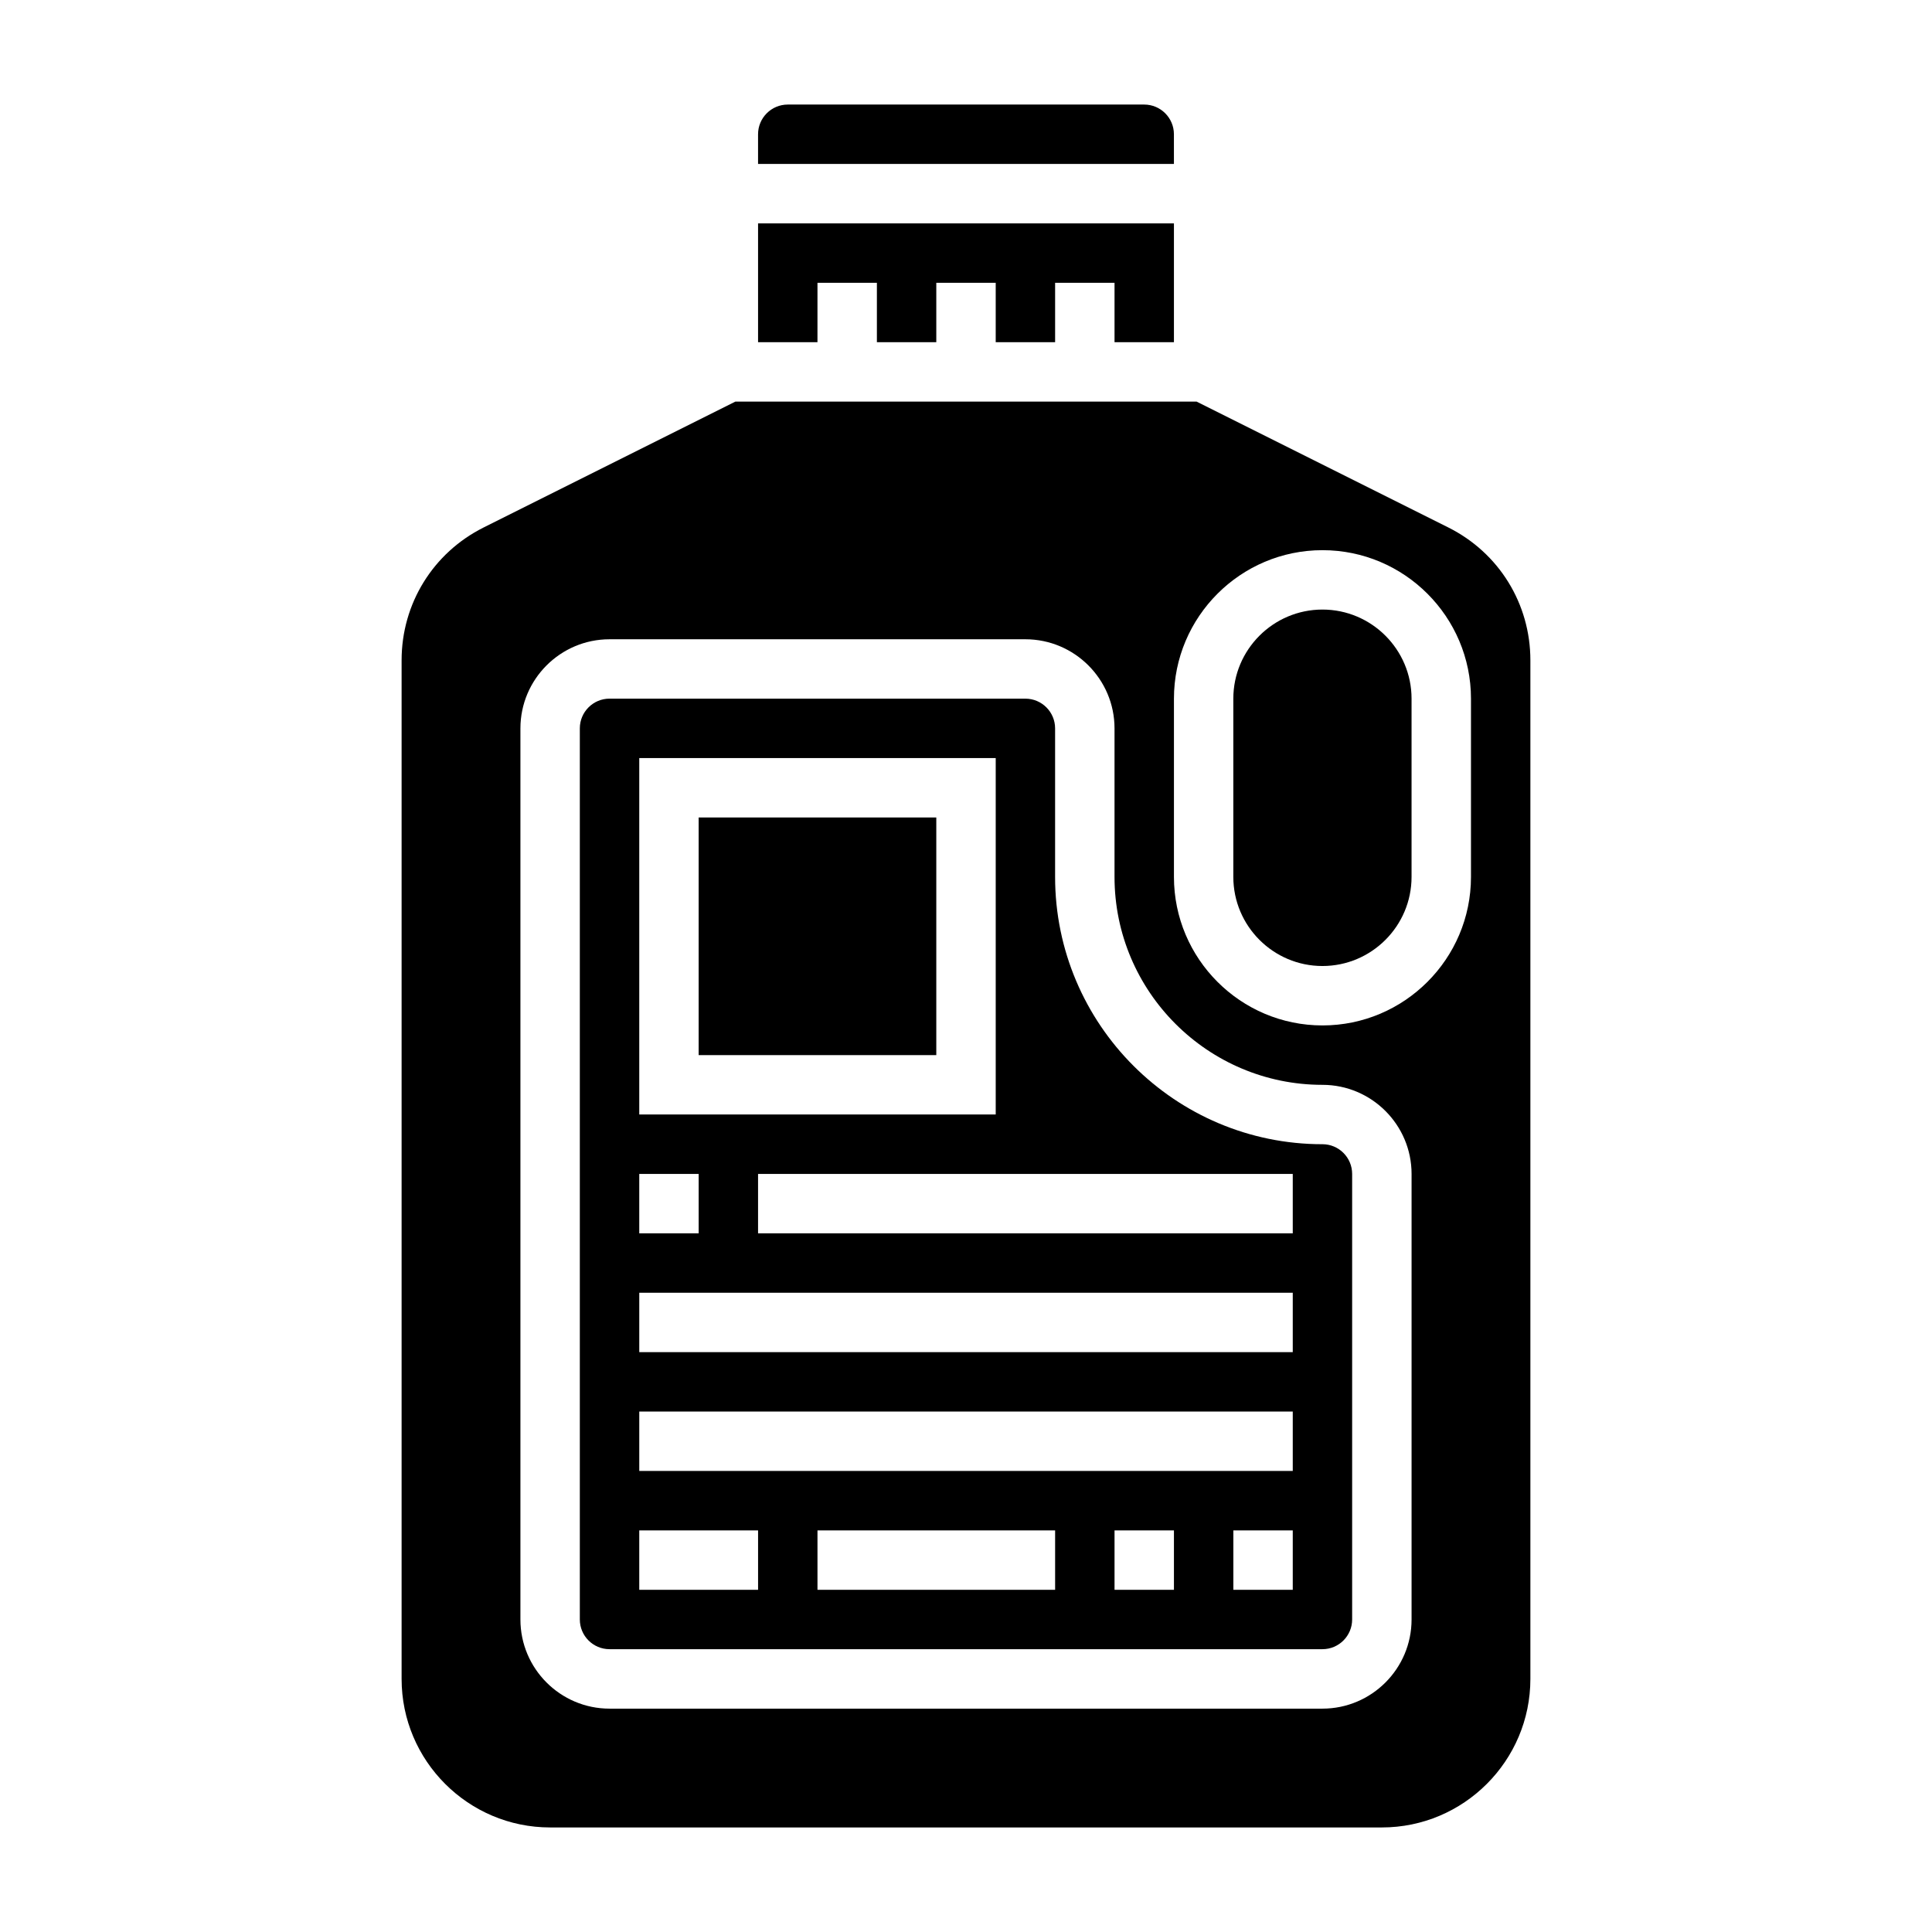 <?xml version="1.0" encoding="UTF-8"?>
<!-- Uploaded to: ICON Repo, www.svgrepo.com, Generator: ICON Repo Mixer Tools -->
<svg fill="#000000" width="800px" height="800px" version="1.1" viewBox="144 144 512 512" xmlns="http://www.w3.org/2000/svg">
 <g>
  <path d="m494.46 447.23c-39.07 0-70.848-31.781-70.848-70.848v-39.359c0-4.336-3.527-7.871-7.871-7.871l-110.21-0.004c-4.344 0-7.871 3.535-7.871 7.871v236.16c0 4.344 3.527 7.871 7.871 7.871h188.93c4.344 0 7.871-3.527 7.871-7.871v-118.08c0-4.344-3.527-7.871-7.875-7.871zm-181.05-102.34h94.465v94.465h-94.465zm0 110.21h15.742v15.742h-15.742zm31.488 110.21h-31.488v-15.742h31.488zm78.719 0h-62.977v-15.742h62.977zm31.488 0h-15.742v-15.742h15.742zm31.488 0h-15.742v-15.742h15.742zm0-31.488h-173.18v-15.742h173.18zm0-31.488h-173.18v-15.742h173.18zm0-31.488h-141.7v-15.742h141.7z"/>
  <path d="m329.15 360.64h62.977v62.977h-62.977z"/>
  <path d="m360.64 218.94h15.746v15.746h15.742v-15.746h15.746v15.746h15.742v-15.746h15.746v15.746h15.742v-31.488h-110.21v31.488h15.742z"/>
  <path d="m455.1 179.58c0-4.336-3.527-7.871-7.871-7.871h-94.465c-4.344 0-7.871 3.535-7.871 7.871v7.871h110.21z"/>
  <path d="m494.46 305.54c-13.02 0-23.617 10.598-23.617 23.617v47.23c0 13.02 10.598 23.617 23.617 23.617 13.02 0 23.617-10.598 23.617-23.617v-47.23c0-13.023-10.594-23.617-23.617-23.617z"/>
  <path d="m527.81 283.78-66.691-33.348h-122.24l-66.699 33.348c-13.414 6.707-21.75 20.199-21.75 35.203v269.95c0 21.703 17.656 39.359 39.359 39.359h220.42c21.703 0 39.359-17.656 39.359-39.359v-269.95c0-15.004-8.336-28.496-21.758-35.203zm-9.73 289.41c0 13.02-10.598 23.617-23.617 23.617h-188.93c-13.02 0-23.617-10.598-23.617-23.617v-236.16c0-13.02 10.598-23.617 23.617-23.617h110.21c13.02 0 23.617 10.598 23.617 23.617v39.359c0 30.387 24.727 55.105 55.105 55.105 13.02 0 23.617 10.598 23.617 23.617zm15.746-196.8c0 21.703-17.656 39.359-39.359 39.359s-39.359-17.656-39.359-39.359v-47.23c0-21.703 17.656-39.359 39.359-39.359s39.359 17.656 39.359 39.359z"/>
 </g>
</svg>